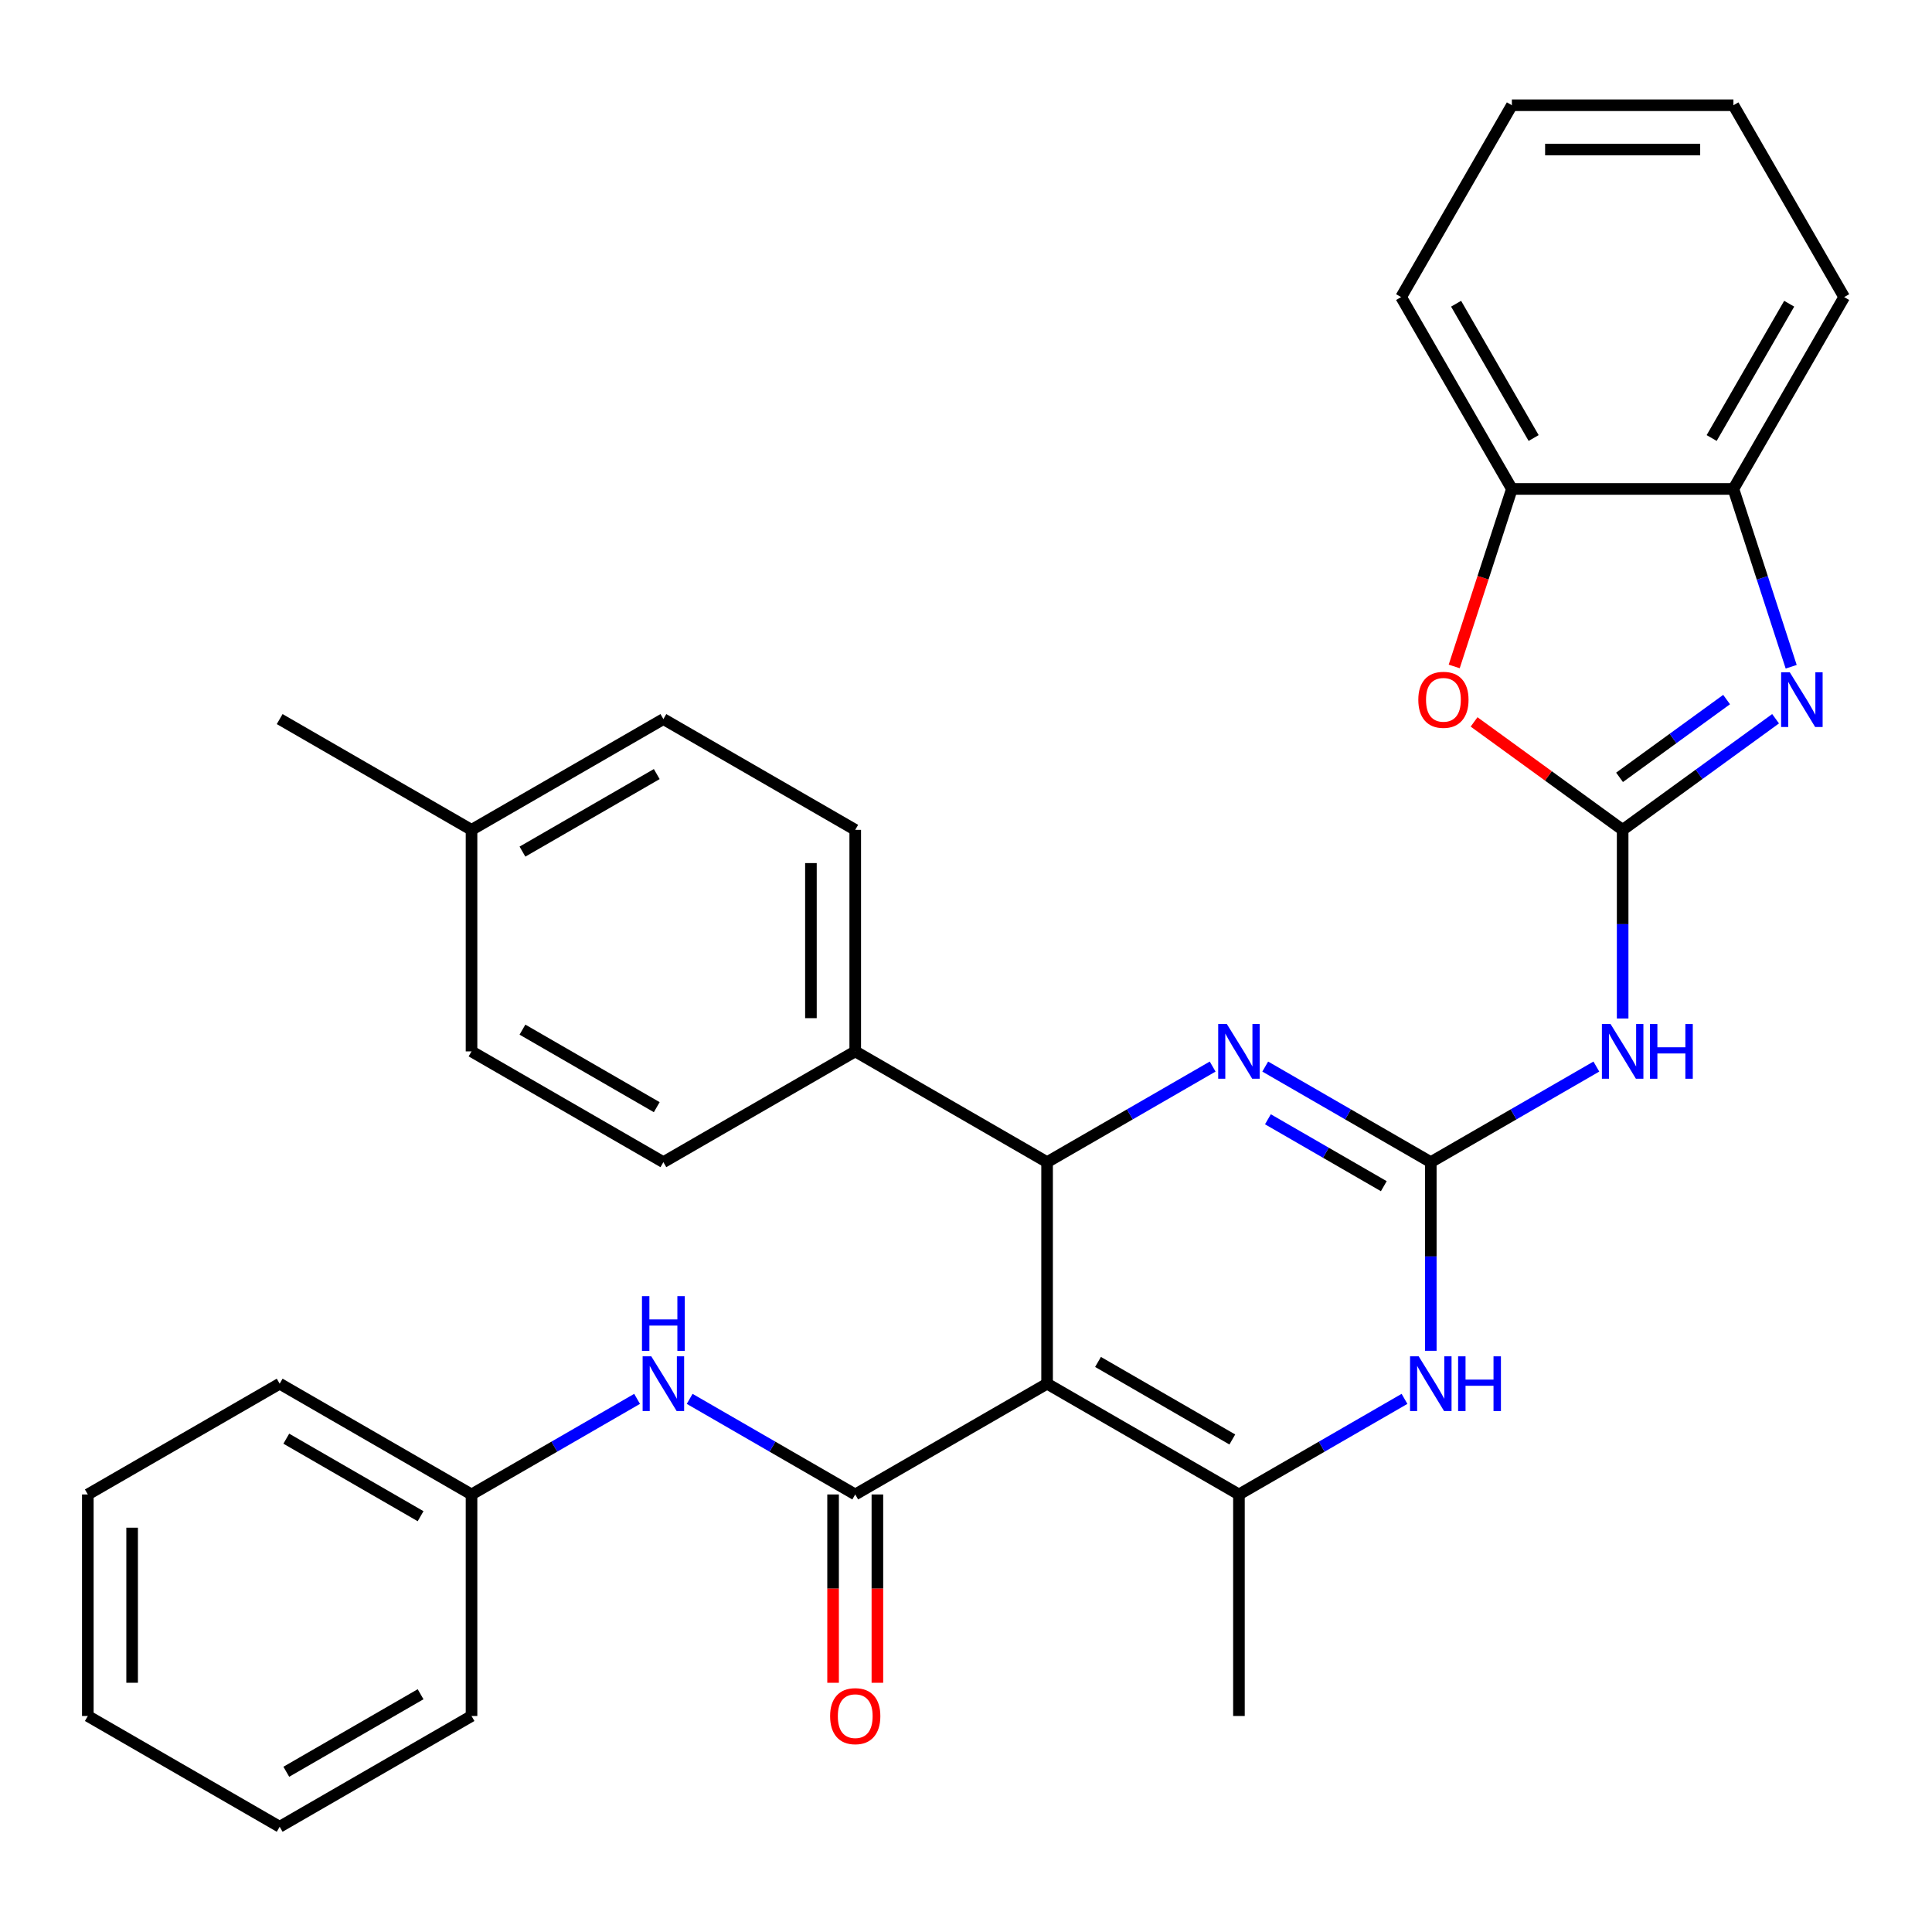 <?xml version='1.0' encoding='iso-8859-1'?>
<svg version='1.1' baseProfile='full'
              xmlns='http://www.w3.org/2000/svg'
                      xmlns:rdkit='http://www.rdkit.org/xml'
                      xmlns:xlink='http://www.w3.org/1999/xlink'
                  xml:space='preserve'
width='1000px' height='1000px' viewBox='0 0 1000 1000'>
<!-- END OF HEADER -->
<rect style='opacity:1.0;fill:#FFFFFF;stroke:none' width='1000' height='1000' x='0' y='0'> </rect>
<path class='bond-2' d='M 541.97,716.196 L 442.667,773.528' style='fill:none;fill-rule:evenodd;stroke:#000000;stroke-width:6px;stroke-linecap:butt;stroke-linejoin:miter;stroke-opacity:1' />
<path class='bond-3' d='M 541.97,716.196 L 541.97,601.53' style='fill:none;fill-rule:evenodd;stroke:#000000;stroke-width:6px;stroke-linecap:butt;stroke-linejoin:miter;stroke-opacity:1' />
<path class='bond-4' d='M 541.97,716.196 L 641.274,773.528' style='fill:none;fill-rule:evenodd;stroke:#000000;stroke-width:6px;stroke-linecap:butt;stroke-linejoin:miter;stroke-opacity:1' />
<path class='bond-4' d='M 568.332,704.935 L 637.845,745.068' style='fill:none;fill-rule:evenodd;stroke:#000000;stroke-width:6px;stroke-linecap:butt;stroke-linejoin:miter;stroke-opacity:1' />
<path class='bond-0' d='M 740.577,601.53 L 740.577,650.349' style='fill:none;fill-rule:evenodd;stroke:#000000;stroke-width:6px;stroke-linecap:butt;stroke-linejoin:miter;stroke-opacity:1' />
<path class='bond-0' d='M 740.577,650.349 L 740.577,699.169' style='fill:none;fill-rule:evenodd;stroke:#0000FF;stroke-width:6px;stroke-linecap:butt;stroke-linejoin:miter;stroke-opacity:1' />
<path class='bond-8' d='M 740.577,601.53 L 783.425,576.792' style='fill:none;fill-rule:evenodd;stroke:#000000;stroke-width:6px;stroke-linecap:butt;stroke-linejoin:miter;stroke-opacity:1' />
<path class='bond-8' d='M 783.425,576.792 L 826.273,552.053' style='fill:none;fill-rule:evenodd;stroke:#0000FF;stroke-width:6px;stroke-linecap:butt;stroke-linejoin:miter;stroke-opacity:1' />
<path class='bond-32' d='M 740.577,601.53 L 697.729,576.792' style='fill:none;fill-rule:evenodd;stroke:#000000;stroke-width:6px;stroke-linecap:butt;stroke-linejoin:miter;stroke-opacity:1' />
<path class='bond-32' d='M 697.729,576.792 L 654.88,552.053' style='fill:none;fill-rule:evenodd;stroke:#0000FF;stroke-width:6px;stroke-linecap:butt;stroke-linejoin:miter;stroke-opacity:1' />
<path class='bond-32' d='M 716.256,613.969 L 686.262,596.652' style='fill:none;fill-rule:evenodd;stroke:#000000;stroke-width:6px;stroke-linecap:butt;stroke-linejoin:miter;stroke-opacity:1' />
<path class='bond-32' d='M 686.262,596.652 L 656.268,579.335' style='fill:none;fill-rule:evenodd;stroke:#0000FF;stroke-width:6px;stroke-linecap:butt;stroke-linejoin:miter;stroke-opacity:1' />
<path class='bond-1' d='M 839.88,429.532 L 839.88,478.351' style='fill:none;fill-rule:evenodd;stroke:#000000;stroke-width:6px;stroke-linecap:butt;stroke-linejoin:miter;stroke-opacity:1' />
<path class='bond-1' d='M 839.88,478.351 L 839.88,527.171' style='fill:none;fill-rule:evenodd;stroke:#0000FF;stroke-width:6px;stroke-linecap:butt;stroke-linejoin:miter;stroke-opacity:1' />
<path class='bond-6' d='M 839.88,429.532 L 879.46,400.776' style='fill:none;fill-rule:evenodd;stroke:#000000;stroke-width:6px;stroke-linecap:butt;stroke-linejoin:miter;stroke-opacity:1' />
<path class='bond-6' d='M 879.46,400.776 L 919.04,372.019' style='fill:none;fill-rule:evenodd;stroke:#0000FF;stroke-width:6px;stroke-linecap:butt;stroke-linejoin:miter;stroke-opacity:1' />
<path class='bond-6' d='M 838.274,402.352 L 865.98,382.222' style='fill:none;fill-rule:evenodd;stroke:#000000;stroke-width:6px;stroke-linecap:butt;stroke-linejoin:miter;stroke-opacity:1' />
<path class='bond-6' d='M 865.98,382.222 L 893.686,362.093' style='fill:none;fill-rule:evenodd;stroke:#0000FF;stroke-width:6px;stroke-linecap:butt;stroke-linejoin:miter;stroke-opacity:1' />
<path class='bond-9' d='M 839.88,429.532 L 801.43,401.596' style='fill:none;fill-rule:evenodd;stroke:#000000;stroke-width:6px;stroke-linecap:butt;stroke-linejoin:miter;stroke-opacity:1' />
<path class='bond-9' d='M 801.43,401.596 L 762.98,373.661' style='fill:none;fill-rule:evenodd;stroke:#FF0000;stroke-width:6px;stroke-linecap:butt;stroke-linejoin:miter;stroke-opacity:1' />
<path class='bond-10' d='M 442.667,773.528 L 399.819,748.79' style='fill:none;fill-rule:evenodd;stroke:#000000;stroke-width:6px;stroke-linecap:butt;stroke-linejoin:miter;stroke-opacity:1' />
<path class='bond-10' d='M 399.819,748.79 L 356.971,724.051' style='fill:none;fill-rule:evenodd;stroke:#0000FF;stroke-width:6px;stroke-linecap:butt;stroke-linejoin:miter;stroke-opacity:1' />
<path class='bond-14' d='M 431.201,773.528 L 431.201,822.268' style='fill:none;fill-rule:evenodd;stroke:#000000;stroke-width:6px;stroke-linecap:butt;stroke-linejoin:miter;stroke-opacity:1' />
<path class='bond-14' d='M 431.201,822.268 L 431.201,871.007' style='fill:none;fill-rule:evenodd;stroke:#FF0000;stroke-width:6px;stroke-linecap:butt;stroke-linejoin:miter;stroke-opacity:1' />
<path class='bond-14' d='M 454.134,773.528 L 454.134,822.268' style='fill:none;fill-rule:evenodd;stroke:#000000;stroke-width:6px;stroke-linecap:butt;stroke-linejoin:miter;stroke-opacity:1' />
<path class='bond-14' d='M 454.134,822.268 L 454.134,871.007' style='fill:none;fill-rule:evenodd;stroke:#FF0000;stroke-width:6px;stroke-linecap:butt;stroke-linejoin:miter;stroke-opacity:1' />
<path class='bond-5' d='M 541.97,601.53 L 584.819,576.792' style='fill:none;fill-rule:evenodd;stroke:#000000;stroke-width:6px;stroke-linecap:butt;stroke-linejoin:miter;stroke-opacity:1' />
<path class='bond-5' d='M 584.819,576.792 L 627.667,552.053' style='fill:none;fill-rule:evenodd;stroke:#0000FF;stroke-width:6px;stroke-linecap:butt;stroke-linejoin:miter;stroke-opacity:1' />
<path class='bond-13' d='M 541.97,601.53 L 442.667,544.197' style='fill:none;fill-rule:evenodd;stroke:#000000;stroke-width:6px;stroke-linecap:butt;stroke-linejoin:miter;stroke-opacity:1' />
<path class='bond-7' d='M 641.274,773.528 L 684.122,748.79' style='fill:none;fill-rule:evenodd;stroke:#000000;stroke-width:6px;stroke-linecap:butt;stroke-linejoin:miter;stroke-opacity:1' />
<path class='bond-7' d='M 684.122,748.79 L 726.97,724.051' style='fill:none;fill-rule:evenodd;stroke:#0000FF;stroke-width:6px;stroke-linecap:butt;stroke-linejoin:miter;stroke-opacity:1' />
<path class='bond-18' d='M 641.274,773.528 L 641.274,888.194' style='fill:none;fill-rule:evenodd;stroke:#000000;stroke-width:6px;stroke-linecap:butt;stroke-linejoin:miter;stroke-opacity:1' />
<path class='bond-11' d='M 927.114,345.107 L 912.163,299.093' style='fill:none;fill-rule:evenodd;stroke:#0000FF;stroke-width:6px;stroke-linecap:butt;stroke-linejoin:miter;stroke-opacity:1' />
<path class='bond-11' d='M 912.163,299.093 L 897.213,253.08' style='fill:none;fill-rule:evenodd;stroke:#000000;stroke-width:6px;stroke-linecap:butt;stroke-linejoin:miter;stroke-opacity:1' />
<path class='bond-12' d='M 752.698,344.947 L 767.623,299.013' style='fill:none;fill-rule:evenodd;stroke:#FF0000;stroke-width:6px;stroke-linecap:butt;stroke-linejoin:miter;stroke-opacity:1' />
<path class='bond-12' d='M 767.623,299.013 L 782.547,253.08' style='fill:none;fill-rule:evenodd;stroke:#000000;stroke-width:6px;stroke-linecap:butt;stroke-linejoin:miter;stroke-opacity:1' />
<path class='bond-17' d='M 329.757,724.051 L 286.909,748.79' style='fill:none;fill-rule:evenodd;stroke:#0000FF;stroke-width:6px;stroke-linecap:butt;stroke-linejoin:miter;stroke-opacity:1' />
<path class='bond-17' d='M 286.909,748.79 L 244.061,773.528' style='fill:none;fill-rule:evenodd;stroke:#000000;stroke-width:6px;stroke-linecap:butt;stroke-linejoin:miter;stroke-opacity:1' />
<path class='bond-22' d='M 897.213,253.08 L 954.545,153.777' style='fill:none;fill-rule:evenodd;stroke:#000000;stroke-width:6px;stroke-linecap:butt;stroke-linejoin:miter;stroke-opacity:1' />
<path class='bond-22' d='M 885.952,226.718 L 926.085,157.206' style='fill:none;fill-rule:evenodd;stroke:#000000;stroke-width:6px;stroke-linecap:butt;stroke-linejoin:miter;stroke-opacity:1' />
<path class='bond-35' d='M 897.213,253.08 L 782.547,253.08' style='fill:none;fill-rule:evenodd;stroke:#000000;stroke-width:6px;stroke-linecap:butt;stroke-linejoin:miter;stroke-opacity:1' />
<path class='bond-23' d='M 782.547,253.08 L 725.215,153.777' style='fill:none;fill-rule:evenodd;stroke:#000000;stroke-width:6px;stroke-linecap:butt;stroke-linejoin:miter;stroke-opacity:1' />
<path class='bond-23' d='M 793.808,226.718 L 753.675,157.206' style='fill:none;fill-rule:evenodd;stroke:#000000;stroke-width:6px;stroke-linecap:butt;stroke-linejoin:miter;stroke-opacity:1' />
<path class='bond-15' d='M 442.667,544.197 L 442.667,429.532' style='fill:none;fill-rule:evenodd;stroke:#000000;stroke-width:6px;stroke-linecap:butt;stroke-linejoin:miter;stroke-opacity:1' />
<path class='bond-15' d='M 419.734,526.998 L 419.734,446.732' style='fill:none;fill-rule:evenodd;stroke:#000000;stroke-width:6px;stroke-linecap:butt;stroke-linejoin:miter;stroke-opacity:1' />
<path class='bond-16' d='M 442.667,544.197 L 343.364,601.53' style='fill:none;fill-rule:evenodd;stroke:#000000;stroke-width:6px;stroke-linecap:butt;stroke-linejoin:miter;stroke-opacity:1' />
<path class='bond-19' d='M 442.667,429.532 L 343.364,372.199' style='fill:none;fill-rule:evenodd;stroke:#000000;stroke-width:6px;stroke-linecap:butt;stroke-linejoin:miter;stroke-opacity:1' />
<path class='bond-20' d='M 343.364,601.53 L 244.061,544.197' style='fill:none;fill-rule:evenodd;stroke:#000000;stroke-width:6px;stroke-linecap:butt;stroke-linejoin:miter;stroke-opacity:1' />
<path class='bond-20' d='M 339.935,573.07 L 270.423,532.937' style='fill:none;fill-rule:evenodd;stroke:#000000;stroke-width:6px;stroke-linecap:butt;stroke-linejoin:miter;stroke-opacity:1' />
<path class='bond-24' d='M 244.061,773.528 L 144.758,716.196' style='fill:none;fill-rule:evenodd;stroke:#000000;stroke-width:6px;stroke-linecap:butt;stroke-linejoin:miter;stroke-opacity:1' />
<path class='bond-24' d='M 217.699,784.789 L 148.187,744.656' style='fill:none;fill-rule:evenodd;stroke:#000000;stroke-width:6px;stroke-linecap:butt;stroke-linejoin:miter;stroke-opacity:1' />
<path class='bond-25' d='M 244.061,773.528 L 244.061,888.194' style='fill:none;fill-rule:evenodd;stroke:#000000;stroke-width:6px;stroke-linecap:butt;stroke-linejoin:miter;stroke-opacity:1' />
<path class='bond-33' d='M 343.364,372.199 L 244.061,429.532' style='fill:none;fill-rule:evenodd;stroke:#000000;stroke-width:6px;stroke-linecap:butt;stroke-linejoin:miter;stroke-opacity:1' />
<path class='bond-33' d='M 339.935,400.66 L 270.423,440.793' style='fill:none;fill-rule:evenodd;stroke:#000000;stroke-width:6px;stroke-linecap:butt;stroke-linejoin:miter;stroke-opacity:1' />
<path class='bond-21' d='M 244.061,544.197 L 244.061,429.532' style='fill:none;fill-rule:evenodd;stroke:#000000;stroke-width:6px;stroke-linecap:butt;stroke-linejoin:miter;stroke-opacity:1' />
<path class='bond-26' d='M 244.061,429.532 L 144.758,372.199' style='fill:none;fill-rule:evenodd;stroke:#000000;stroke-width:6px;stroke-linecap:butt;stroke-linejoin:miter;stroke-opacity:1' />
<path class='bond-28' d='M 954.545,153.777 L 897.213,54.474' style='fill:none;fill-rule:evenodd;stroke:#000000;stroke-width:6px;stroke-linecap:butt;stroke-linejoin:miter;stroke-opacity:1' />
<path class='bond-27' d='M 725.215,153.777 L 782.547,54.474' style='fill:none;fill-rule:evenodd;stroke:#000000;stroke-width:6px;stroke-linecap:butt;stroke-linejoin:miter;stroke-opacity:1' />
<path class='bond-30' d='M 144.758,716.196 L 45.455,773.528' style='fill:none;fill-rule:evenodd;stroke:#000000;stroke-width:6px;stroke-linecap:butt;stroke-linejoin:miter;stroke-opacity:1' />
<path class='bond-29' d='M 244.061,888.194 L 144.758,945.526' style='fill:none;fill-rule:evenodd;stroke:#000000;stroke-width:6px;stroke-linecap:butt;stroke-linejoin:miter;stroke-opacity:1' />
<path class='bond-29' d='M 217.699,876.933 L 148.187,917.066' style='fill:none;fill-rule:evenodd;stroke:#000000;stroke-width:6px;stroke-linecap:butt;stroke-linejoin:miter;stroke-opacity:1' />
<path class='bond-36' d='M 782.547,54.474 L 897.213,54.474' style='fill:none;fill-rule:evenodd;stroke:#000000;stroke-width:6px;stroke-linecap:butt;stroke-linejoin:miter;stroke-opacity:1' />
<path class='bond-36' d='M 799.747,77.407 L 880.013,77.407' style='fill:none;fill-rule:evenodd;stroke:#000000;stroke-width:6px;stroke-linecap:butt;stroke-linejoin:miter;stroke-opacity:1' />
<path class='bond-31' d='M 144.758,945.526 L 45.455,888.194' style='fill:none;fill-rule:evenodd;stroke:#000000;stroke-width:6px;stroke-linecap:butt;stroke-linejoin:miter;stroke-opacity:1' />
<path class='bond-34' d='M 45.455,773.528 L 45.455,888.194' style='fill:none;fill-rule:evenodd;stroke:#000000;stroke-width:6px;stroke-linecap:butt;stroke-linejoin:miter;stroke-opacity:1' />
<path class='bond-34' d='M 68.388,790.728 L 68.388,870.994' style='fill:none;fill-rule:evenodd;stroke:#000000;stroke-width:6px;stroke-linecap:butt;stroke-linejoin:miter;stroke-opacity:1' />
<path  class='atom-6' d='M 635.014 530.037
L 644.294 545.037
Q 645.214 546.517, 646.694 549.197
Q 648.174 551.877, 648.254 552.037
L 648.254 530.037
L 652.014 530.037
L 652.014 558.357
L 648.134 558.357
L 638.174 541.957
Q 637.014 540.037, 635.774 537.837
Q 634.574 535.637, 634.214 534.957
L 634.214 558.357
L 630.534 558.357
L 630.534 530.037
L 635.014 530.037
' fill='#0000FF'/>
<path  class='atom-7' d='M 926.386 347.973
L 935.666 362.973
Q 936.586 364.453, 938.066 367.133
Q 939.546 369.813, 939.626 369.973
L 939.626 347.973
L 943.386 347.973
L 943.386 376.293
L 939.506 376.293
L 929.546 359.893
Q 928.386 357.973, 927.146 355.773
Q 925.946 353.573, 925.586 352.893
L 925.586 376.293
L 921.906 376.293
L 921.906 347.973
L 926.386 347.973
' fill='#0000FF'/>
<path  class='atom-8' d='M 734.317 702.036
L 743.597 717.036
Q 744.517 718.516, 745.997 721.196
Q 747.477 723.876, 747.557 724.036
L 747.557 702.036
L 751.317 702.036
L 751.317 730.356
L 747.437 730.356
L 737.477 713.956
Q 736.317 712.036, 735.077 709.836
Q 733.877 707.636, 733.517 706.956
L 733.517 730.356
L 729.837 730.356
L 729.837 702.036
L 734.317 702.036
' fill='#0000FF'/>
<path  class='atom-8' d='M 754.717 702.036
L 758.557 702.036
L 758.557 714.076
L 773.037 714.076
L 773.037 702.036
L 776.877 702.036
L 776.877 730.356
L 773.037 730.356
L 773.037 717.276
L 758.557 717.276
L 758.557 730.356
L 754.717 730.356
L 754.717 702.036
' fill='#0000FF'/>
<path  class='atom-9' d='M 833.62 530.037
L 842.9 545.037
Q 843.82 546.517, 845.3 549.197
Q 846.78 551.877, 846.86 552.037
L 846.86 530.037
L 850.62 530.037
L 850.62 558.357
L 846.74 558.357
L 836.78 541.957
Q 835.62 540.037, 834.38 537.837
Q 833.18 535.637, 832.82 534.957
L 832.82 558.357
L 829.14 558.357
L 829.14 530.037
L 833.62 530.037
' fill='#0000FF'/>
<path  class='atom-9' d='M 854.02 530.037
L 857.86 530.037
L 857.86 542.077
L 872.34 542.077
L 872.34 530.037
L 876.18 530.037
L 876.18 558.357
L 872.34 558.357
L 872.34 545.277
L 857.86 545.277
L 857.86 558.357
L 854.02 558.357
L 854.02 530.037
' fill='#0000FF'/>
<path  class='atom-10' d='M 734.114 362.213
Q 734.114 355.413, 737.474 351.613
Q 740.834 347.813, 747.114 347.813
Q 753.394 347.813, 756.754 351.613
Q 760.114 355.413, 760.114 362.213
Q 760.114 369.093, 756.714 373.013
Q 753.314 376.893, 747.114 376.893
Q 740.874 376.893, 737.474 373.013
Q 734.114 369.133, 734.114 362.213
M 747.114 373.693
Q 751.434 373.693, 753.754 370.813
Q 756.114 367.893, 756.114 362.213
Q 756.114 356.653, 753.754 353.853
Q 751.434 351.013, 747.114 351.013
Q 742.794 351.013, 740.434 353.813
Q 738.114 356.613, 738.114 362.213
Q 738.114 367.933, 740.434 370.813
Q 742.794 373.693, 747.114 373.693
' fill='#FF0000'/>
<path  class='atom-11' d='M 337.104 702.036
L 346.384 717.036
Q 347.304 718.516, 348.784 721.196
Q 350.264 723.876, 350.344 724.036
L 350.344 702.036
L 354.104 702.036
L 354.104 730.356
L 350.224 730.356
L 340.264 713.956
Q 339.104 712.036, 337.864 709.836
Q 336.664 707.636, 336.304 706.956
L 336.304 730.356
L 332.624 730.356
L 332.624 702.036
L 337.104 702.036
' fill='#0000FF'/>
<path  class='atom-11' d='M 332.284 670.884
L 336.124 670.884
L 336.124 682.924
L 350.604 682.924
L 350.604 670.884
L 354.444 670.884
L 354.444 699.204
L 350.604 699.204
L 350.604 686.124
L 336.124 686.124
L 336.124 699.204
L 332.284 699.204
L 332.284 670.884
' fill='#0000FF'/>
<path  class='atom-15' d='M 429.667 888.274
Q 429.667 881.474, 433.027 877.674
Q 436.387 873.874, 442.667 873.874
Q 448.947 873.874, 452.307 877.674
Q 455.667 881.474, 455.667 888.274
Q 455.667 895.154, 452.267 899.074
Q 448.867 902.954, 442.667 902.954
Q 436.427 902.954, 433.027 899.074
Q 429.667 895.194, 429.667 888.274
M 442.667 899.754
Q 446.987 899.754, 449.307 896.874
Q 451.667 893.954, 451.667 888.274
Q 451.667 882.714, 449.307 879.914
Q 446.987 877.074, 442.667 877.074
Q 438.347 877.074, 435.987 879.874
Q 433.667 882.674, 433.667 888.274
Q 433.667 893.994, 435.987 896.874
Q 438.347 899.754, 442.667 899.754
' fill='#FF0000'/>
</svg>
